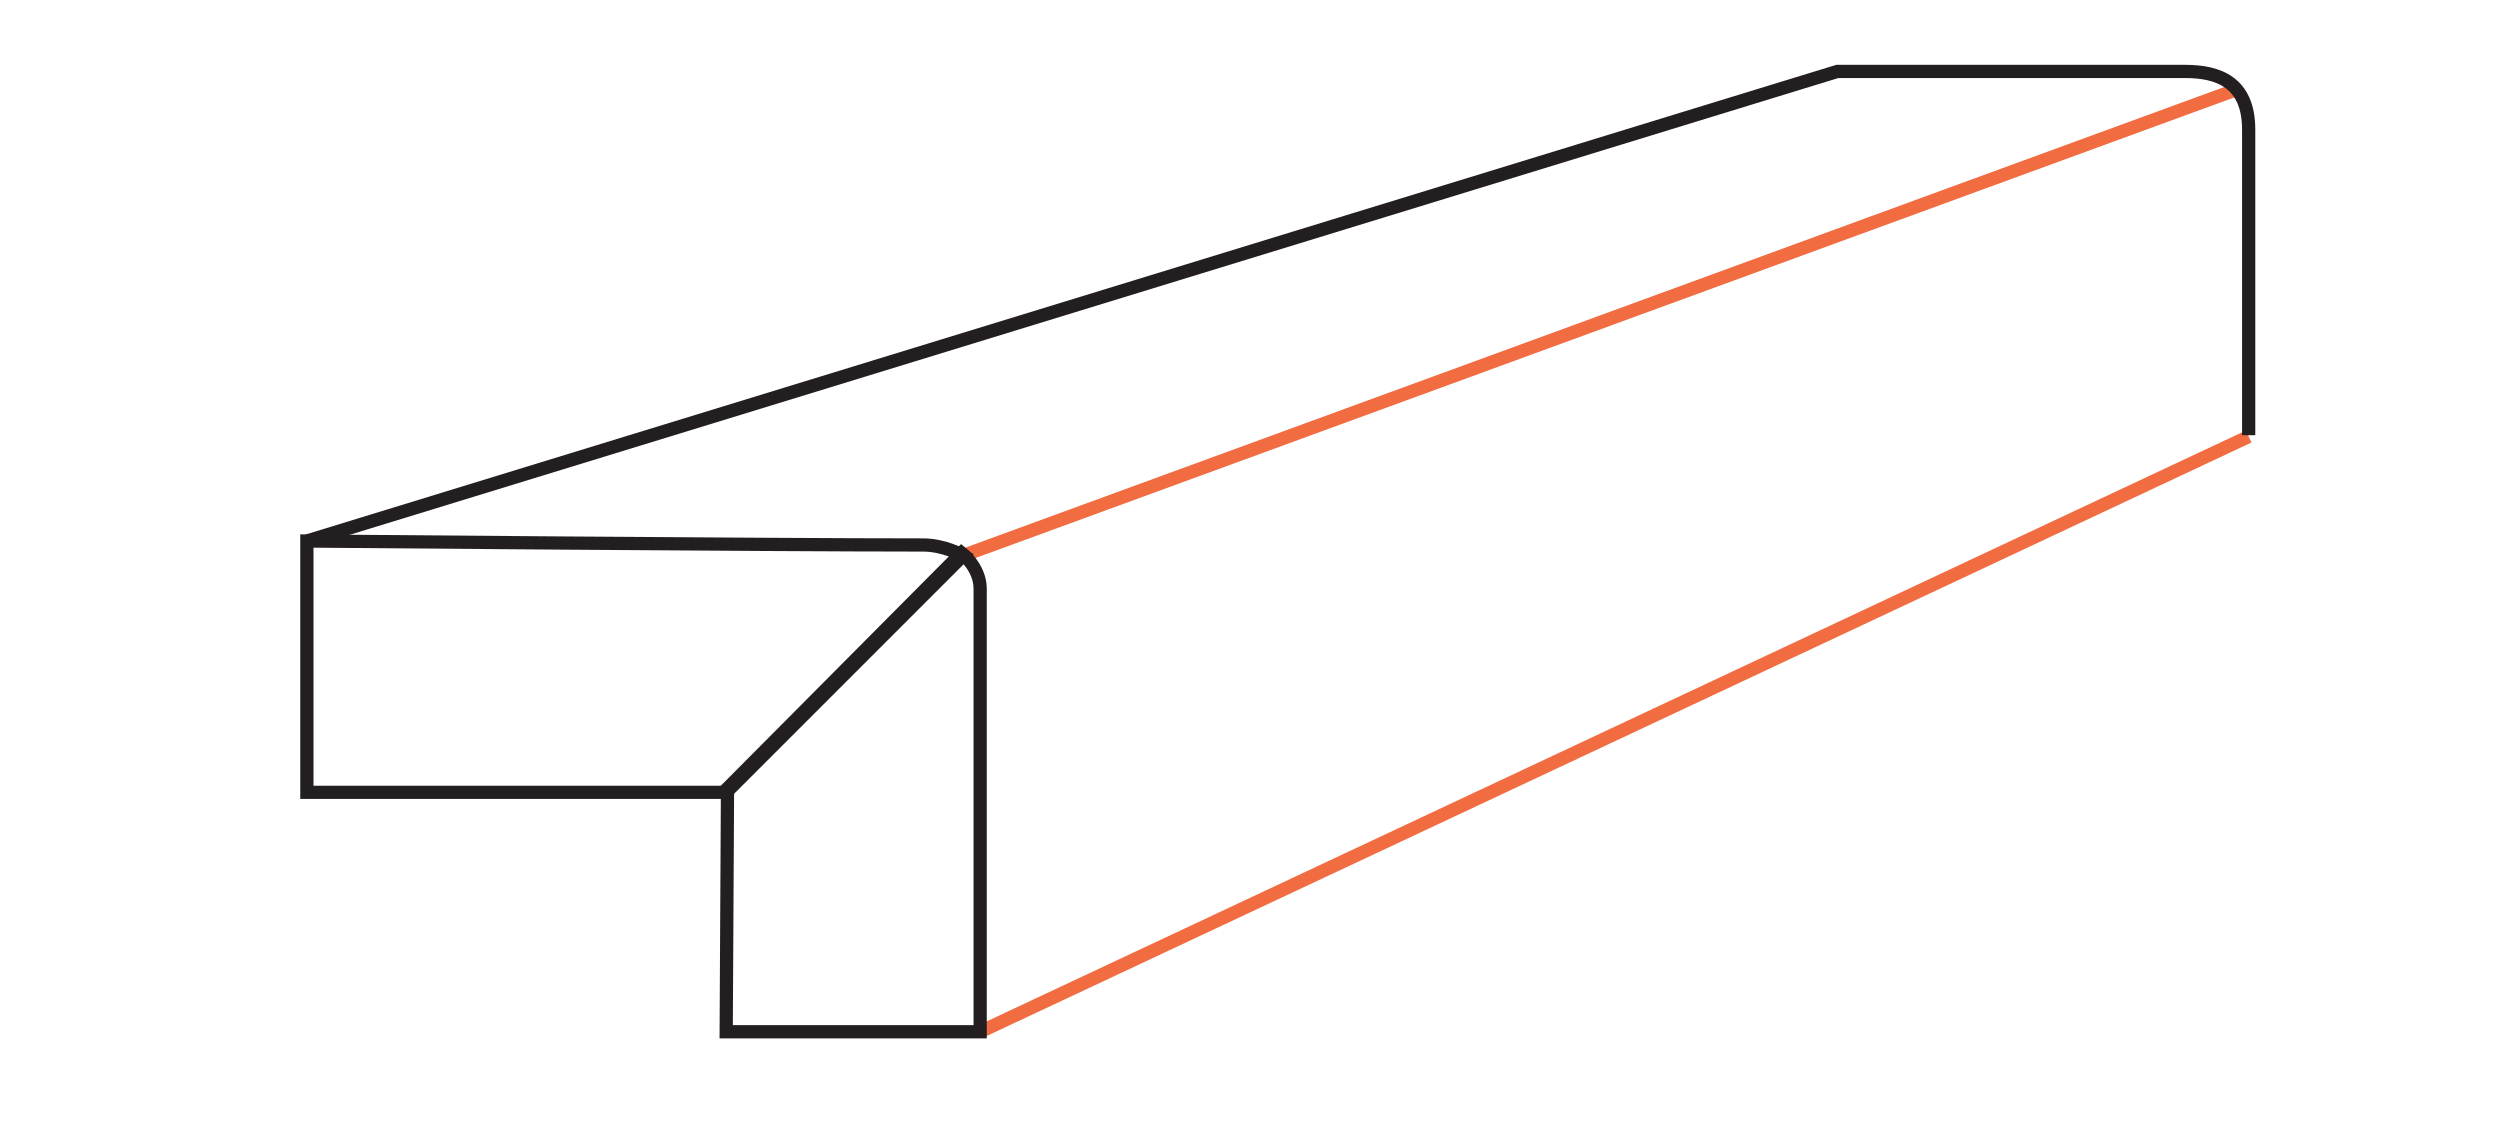<svg enable-background="new 0 0 189 86" viewBox="0 0 189 86" xmlns="http://www.w3.org/2000/svg"><g fill="none"><path d="m72.8 42 96.2-35.2" stroke="#f26c42"/><g transform="translate(0 .601)"><path d="m74.1 77.4 95.9-45" stroke="#f26c42"/><g stroke="#231f20"><path d="m23.2 40.3v19h31.7l17.9-17.9s-1.4-.8-3-.8c-11.6 0-46.6-.3-46.6-.3z"/><path d="m54.9 77.4h19.2v-33.5c0-1.6-1.4-2.7-1.4-2.7l-17.7 17.8z"/><path d="m23.2 40.3 115.7-35.5h26.3c2.5 0 4.8.8 4.8 4.4v23.1"/></g></g></g></svg>